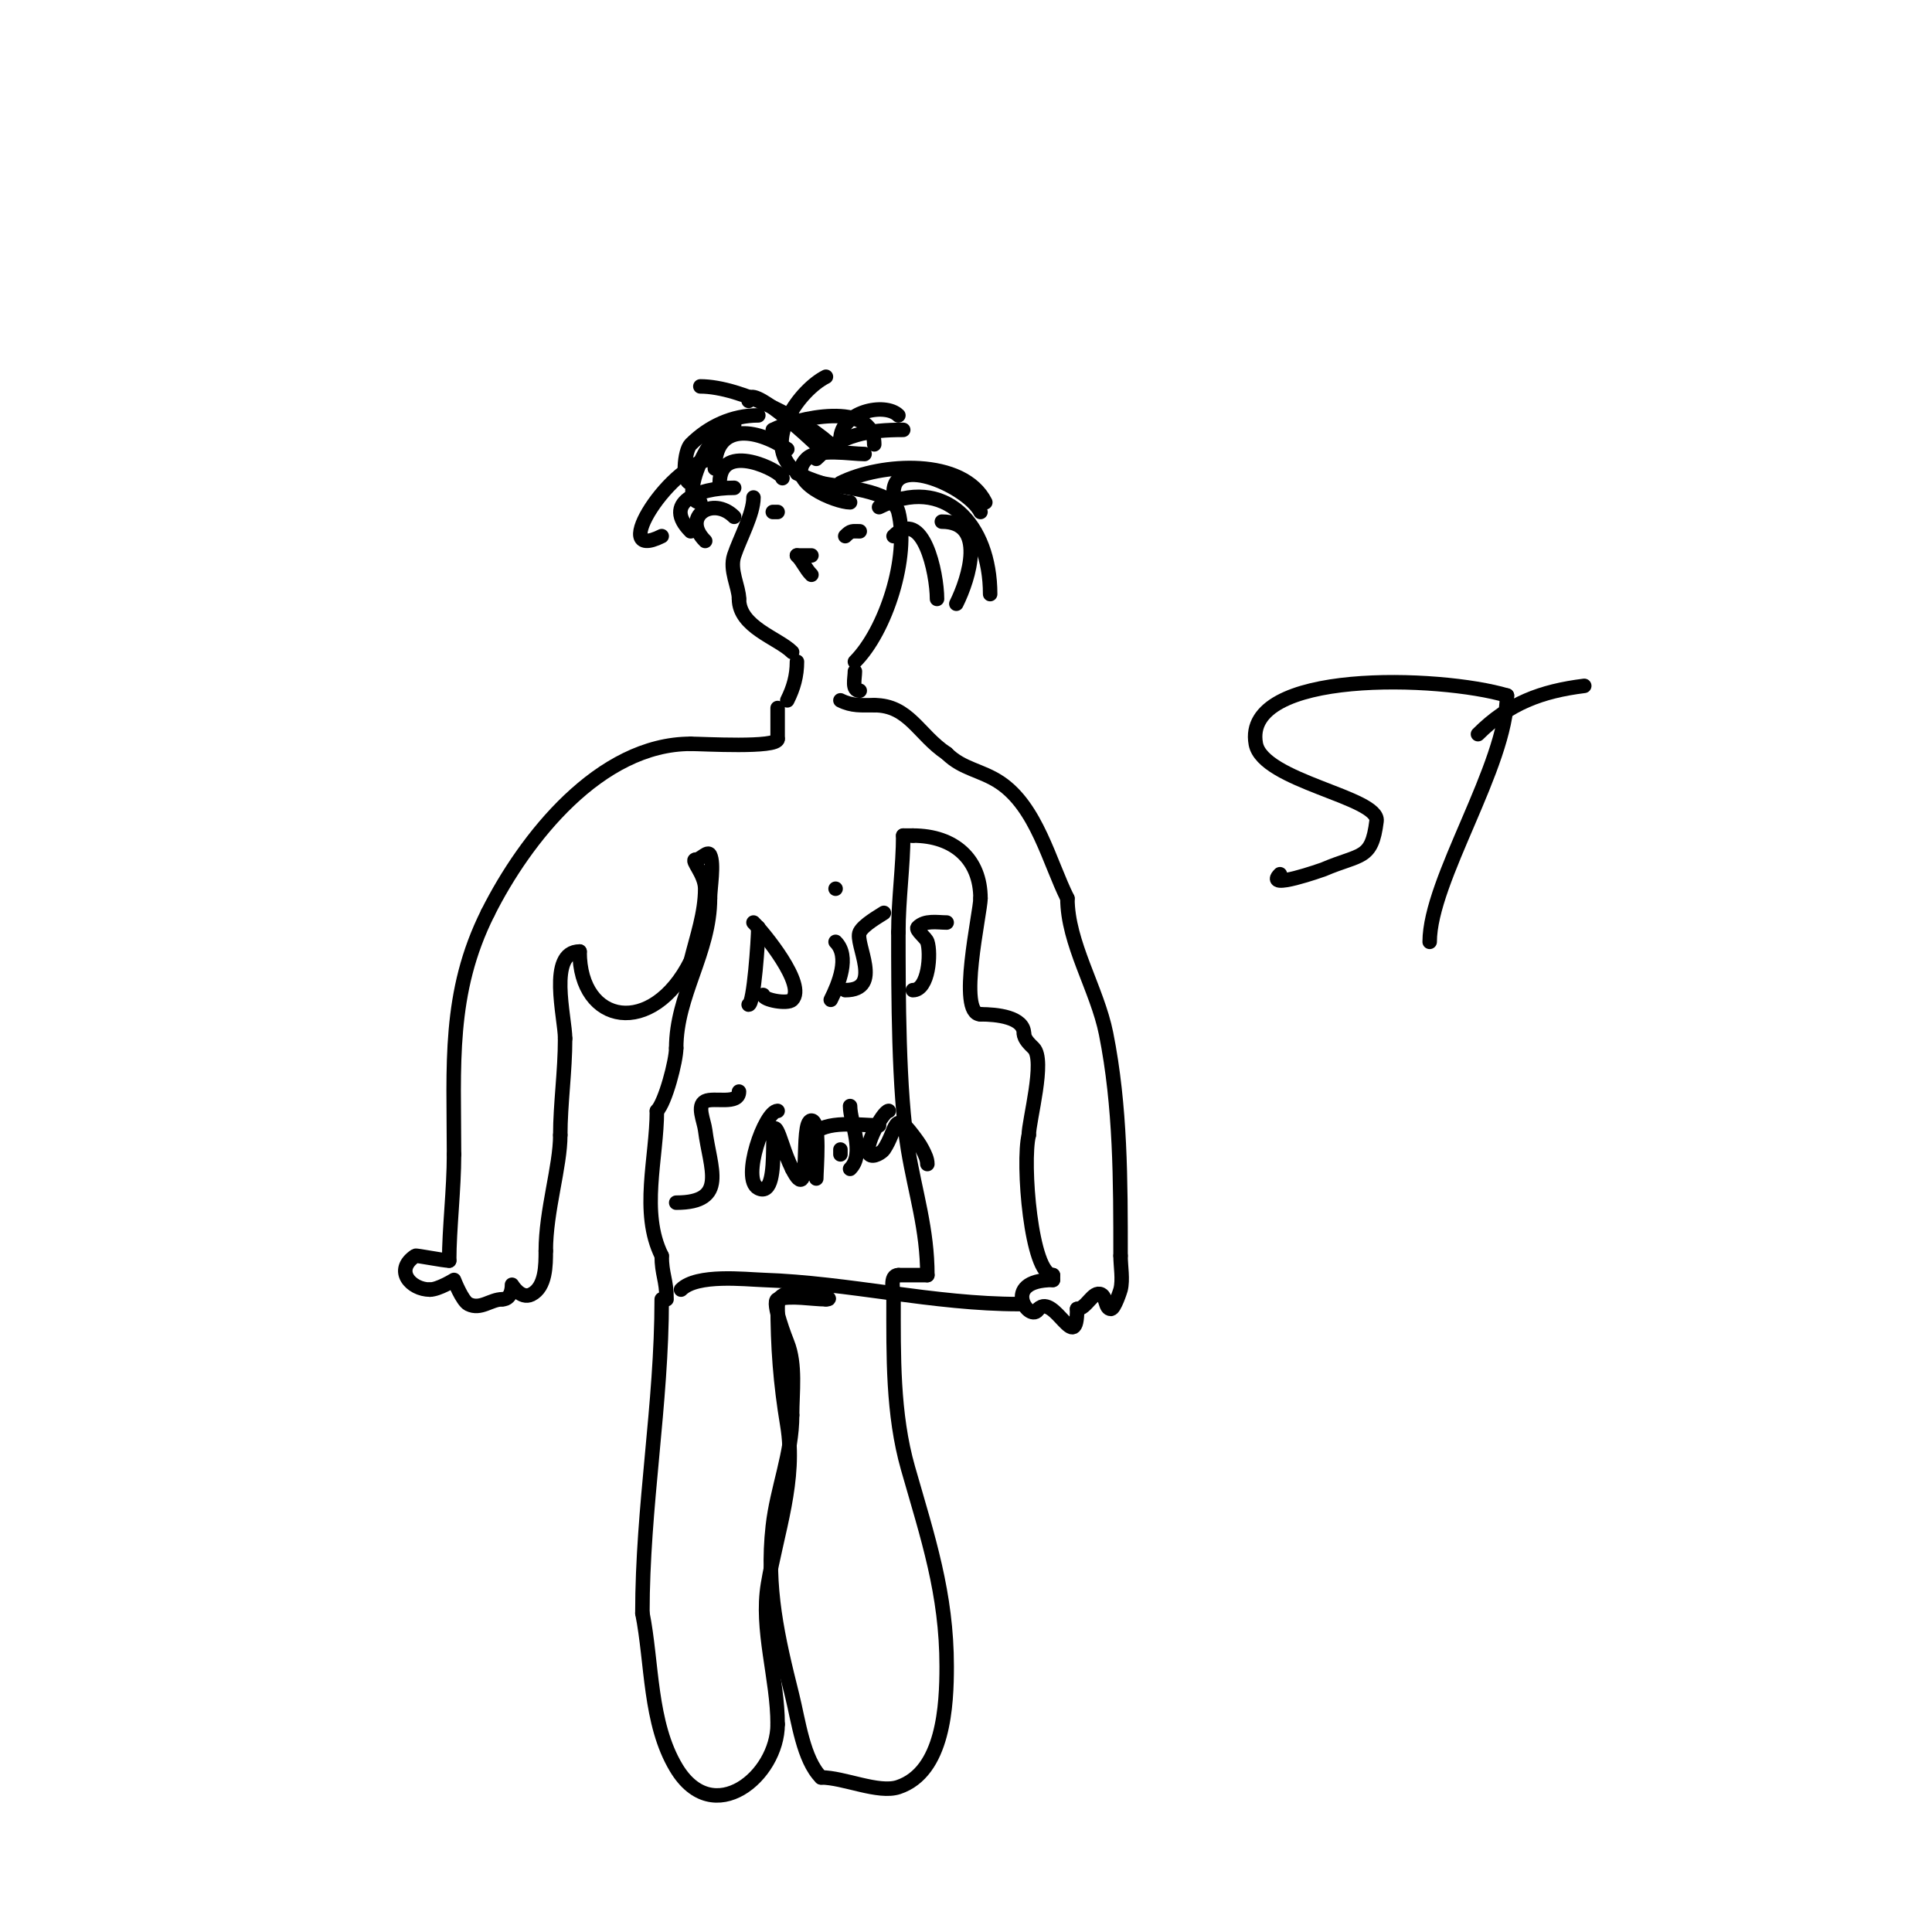 <svg viewBox='0 0 400 400' version='1.1' xmlns='http://www.w3.org/2000/svg' xmlns:xlink='http://www.w3.org/1999/xlink'><g fill='none' stroke='#000000' stroke-width='3' stroke-linecap='round' stroke-linejoin='round'><path d='M165,137c0,2.915 -0.702,5.404 -2,8'/><path d='M177,139c0,1.496 -0.725,4 1,4'/><path d='M161,147c0,-2.132 0,4.613 0,6'/><path d='M161,153c0,1.924 -15.612,1 -18,1'/><path d='M143,154c-18.835,0 -34.286,19.572 -42,35'/><path d='M101,189c-8.315,16.63 -7,31.533 -7,50'/><path d='M94,239c0,7.314 -1,15.343 -1,22'/><path d='M93,261'/><path d='M93,261c-1.194,0 -6.799,-1.134 -7,-1c-4.499,2.999 -0.926,7 3,7'/><path d='M89,267c1.763,0 5,-2 5,-2c0,0 1.682,4.341 3,5c2.521,1.261 4.556,-1 7,-1'/><path d='M104,269c2.12,0 2,-3 2,-3c0,0 1.808,3.096 4,2c3.029,-1.514 3,-6.167 3,-9'/><path d='M113,259c0,-8.341 3,-17.465 3,-24'/><path d='M116,235c0,-6.4 1,-13.109 1,-20'/><path d='M117,215c0,-4.235 -3.676,-18 3,-18'/><path d='M120,197c0,15.277 15.093,17.815 23,2'/><path d='M143,199c1.28,-5.121 3,-9.991 3,-15c0,-3 -3.058,-6 -2,-6'/><path d='M144,178c1.054,0 2.529,-1.943 3,-1c0.922,1.843 0,6.857 0,9'/><path d='M147,186c0,11.196 -7,19.968 -7,31'/><path d='M140,217c0,2.608 -2.248,11.248 -4,13'/><path d='M136,230c0,9.71 -3.498,21.003 1,30'/><path d='M137,260c0,3.868 1,4.882 1,9'/><path d='M137,269c0,21.879 -4,42.866 -4,65'/><path d='M133,334c2.055,10.277 1.423,22.705 7,32c7.659,12.765 21,1.698 21,-9'/><path d='M161,357c0,-9.521 -3.566,-19.606 -2,-29c1.806,-10.836 5.926,-21.442 4,-33c-1.43,-8.579 -2,-16.082 -2,-25'/><path d='M161,270c0,-4.857 13.564,-1 10,-1'/><path d='M171,269c-2.885,0 -7.344,-0.885 -10,0c-1.384,0.461 1.816,8.539 2,9c1.806,4.515 1,10.266 1,15'/><path d='M164,293c0,8.057 -3.124,15.118 -4,23c-1.416,12.741 1.046,23.183 4,35c1.317,5.27 2.311,13.311 6,17'/><path d='M170,368c4.704,0 11.864,3.379 16,2c9.421,-3.14 10,-17.085 10,-25c0,-15.13 -3.889,-26.612 -8,-41c-3.213,-11.247 -3,-23.378 -3,-35'/><path d='M185,269c0,-1.673 -0.916,-5 1,-5'/><path d='M186,264c2,0 4,0 6,0'/><path d='M192,264c0,-9.534 -2.469,-16.816 -4,-26c-1.99,-11.94 -2,-32.305 -2,-45'/><path d='M186,193c0,-6.792 1,-13.785 1,-20'/><path d='M187,173'/><path d='M187,173c0.667,0 1.333,0 2,0'/><path d='M189,173c8.624,0 14,4.972 14,13'/><path d='M203,186c0,2.873 -4.838,24 0,24'/><path d='M203,210c3.321,0 9,0.552 9,4'/><path d='M212,214c0,1.155 1.36,2.36 2,3c2.493,2.493 -1,15.013 -1,18'/><path d='M213,235c-1.401,5.606 0.445,29 5,29'/><path d='M218,264c0,0.333 0,0.667 0,1'/><path d='M218,265c-11.202,0 -4.624,9.249 -3,6'/><path d='M215,271c3.314,-3.314 8,9.976 8,0'/><path d='M223,271c1.944,0 3.262,-3.869 5,-3c1.075,0.537 0.798,3 2,3c0.731,0 1.947,-3.789 2,-4c0.528,-2.114 0,-4.783 0,-7'/><path d='M232,260c0,-15.542 0.015,-30.925 -3,-46c-1.852,-9.259 -8,-18.724 -8,-28'/><path d='M221,186c-3.734,-7.468 -6.379,-18.919 -14,-24c-3.828,-2.552 -7.76,-2.76 -11,-6'/><path d='M196,156c-5.837,-3.891 -7.806,-10 -15,-10'/><path d='M181,146c-2.665,0 -4.573,0.213 -7,-1'/><path d='M164,135c-2.905,-2.905 -11,-5.153 -11,-11'/><path d='M153,124c0,-2.486 -2.02,-5.94 -1,-9c1.165,-3.495 4,-8.589 4,-12'/><path d='M177,137c6.35,-6.35 11.346,-21.614 9,-31c-1.165,-4.66 -12.534,-5.134 -16,-6'/><path d='M170,100c-1.703,-0.568 -3.394,-1.197 -5,-2'/><path d='M169,95c5.113,-5.113 10.96,-6 18,-6'/><path d='M185,102c0,-8.102 15.435,-1.13 18,4'/><path d='M182,105c13.64,-6.82 23,3.614 23,18'/><path d='M185,111c6.096,-6.096 9,7.659 9,13'/><path d='M198,125c2.65,-5.3 6.285,-17 -3,-17'/><path d='M204,104c-4.616,-9.232 -21.551,-8.224 -30,-4'/><path d='M179,94c-2.895,0 -9.725,-1.275 -12,1c-4.755,4.755 6.141,9 9,9'/><path d='M170,93c-2.87,-2.87 -15,-13.868 -15,-10'/><path d='M163,93c-6.617,-4.412 -15,-5.485 -15,4'/><path d='M162,99c0,-1.375 -13,-7.954 -13,1'/><path d='M152,107c-4.407,-4.407 -11.034,-0.034 -6,5'/><path d='M152,101c-7.819,0 -14.786,3.215 -9,9'/><path d='M148,95c-8.932,0 -22.54,21.77 -11,16'/><path d='M152,88c-4.926,0 -11.82,16 -7,16'/><path d='M157,86c-5.349,0 -10.258,2.258 -14,6c-1.309,1.309 -1.898,8 0,8'/><path d='M173,93c-5.901,-5.901 -19.649,-13 -28,-13'/><path d='M164,97c-6.003,-6.003 1.715,-16.357 7,-19'/><path d='M160,89c4.759,-2.379 21,-6.252 21,3'/><path d='M174,91c0,-5.758 9.241,-7.759 12,-5'/><path d='M161,106c-0.333,0 -0.667,0 -1,0'/><path d='M175,111c1.208,-1.208 1.402,-1 3,-1'/><path d='M178,110'/><path d='M168,115c-1,0 -2,0 -3,0'/><path d='M165,115c1.252,1.252 1.748,2.748 3,4'/><path d='M170,122'/><path d='M153,226c0,2.83 -5.223,1.111 -7,2c-1.789,0.894 -0.248,4.015 0,6c0.983,7.866 4.828,15 -6,15'/><path d='M161,230c-2.664,0 -7.622,14.189 -4,16c5.592,2.796 1.028,-20.915 5,-9c0.568,1.703 1.197,3.394 2,5'/><path d='M164,242c4.253,8.505 1.475,-10 4,-10c1.909,0 1,10.127 1,12'/><path d='M174,239c0,-0.333 0,-0.667 0,-1'/><path d='M176,229c0,3.351 3.163,9.837 0,13'/><path d='M168,235c3.213,-3.213 9.622,-2 14,-2'/><path d='M184,230c-1.171,0 -5.341,7.659 -4,9c0.781,0.781 2.632,-0.448 3,-1c2.725,-4.088 1.942,-8.41 6,-3c0.721,0.961 1.463,1.925 2,3c0.471,0.943 1,1.946 1,3'/><path d='M157,192c0,2.433 -0.913,16 -2,16'/><path d='M156,191c1.998,1.998 11.064,12.936 8,16c-0.957,0.957 -6,0.045 -6,-1'/><path d='M173,195c3.025,3.025 0.623,8.754 -1,12'/><path d='M173,184l0,0'/><path d='M183,189c-1.047,0.698 -4.233,2.465 -5,4c-1.136,2.273 5.029,12 -3,12'/><path d='M196,191c-1.925,0 -4.447,-0.553 -6,1c-0.522,0.522 1.71,2.129 2,3c0.786,2.359 0.285,10 -3,10'/><path d='M141,267c3.295,-3.295 13.286,-2.124 17,-2c17.787,0.593 35.276,5 53,5'/><path d='M312,144c-13.852,-4.156 -54.819,-5.505 -52,10c1.415,7.782 25.622,11.023 25,16c-1.017,8.137 -3.221,6.666 -11,10c-0.016,0.007 -12.453,4.453 -9,1'/><path d='M328,142c-8.881,1.11 -15.608,3.608 -22,10'/><path d='M312,144c0,14.417 -16,38.187 -16,51'/></g>
</svg>